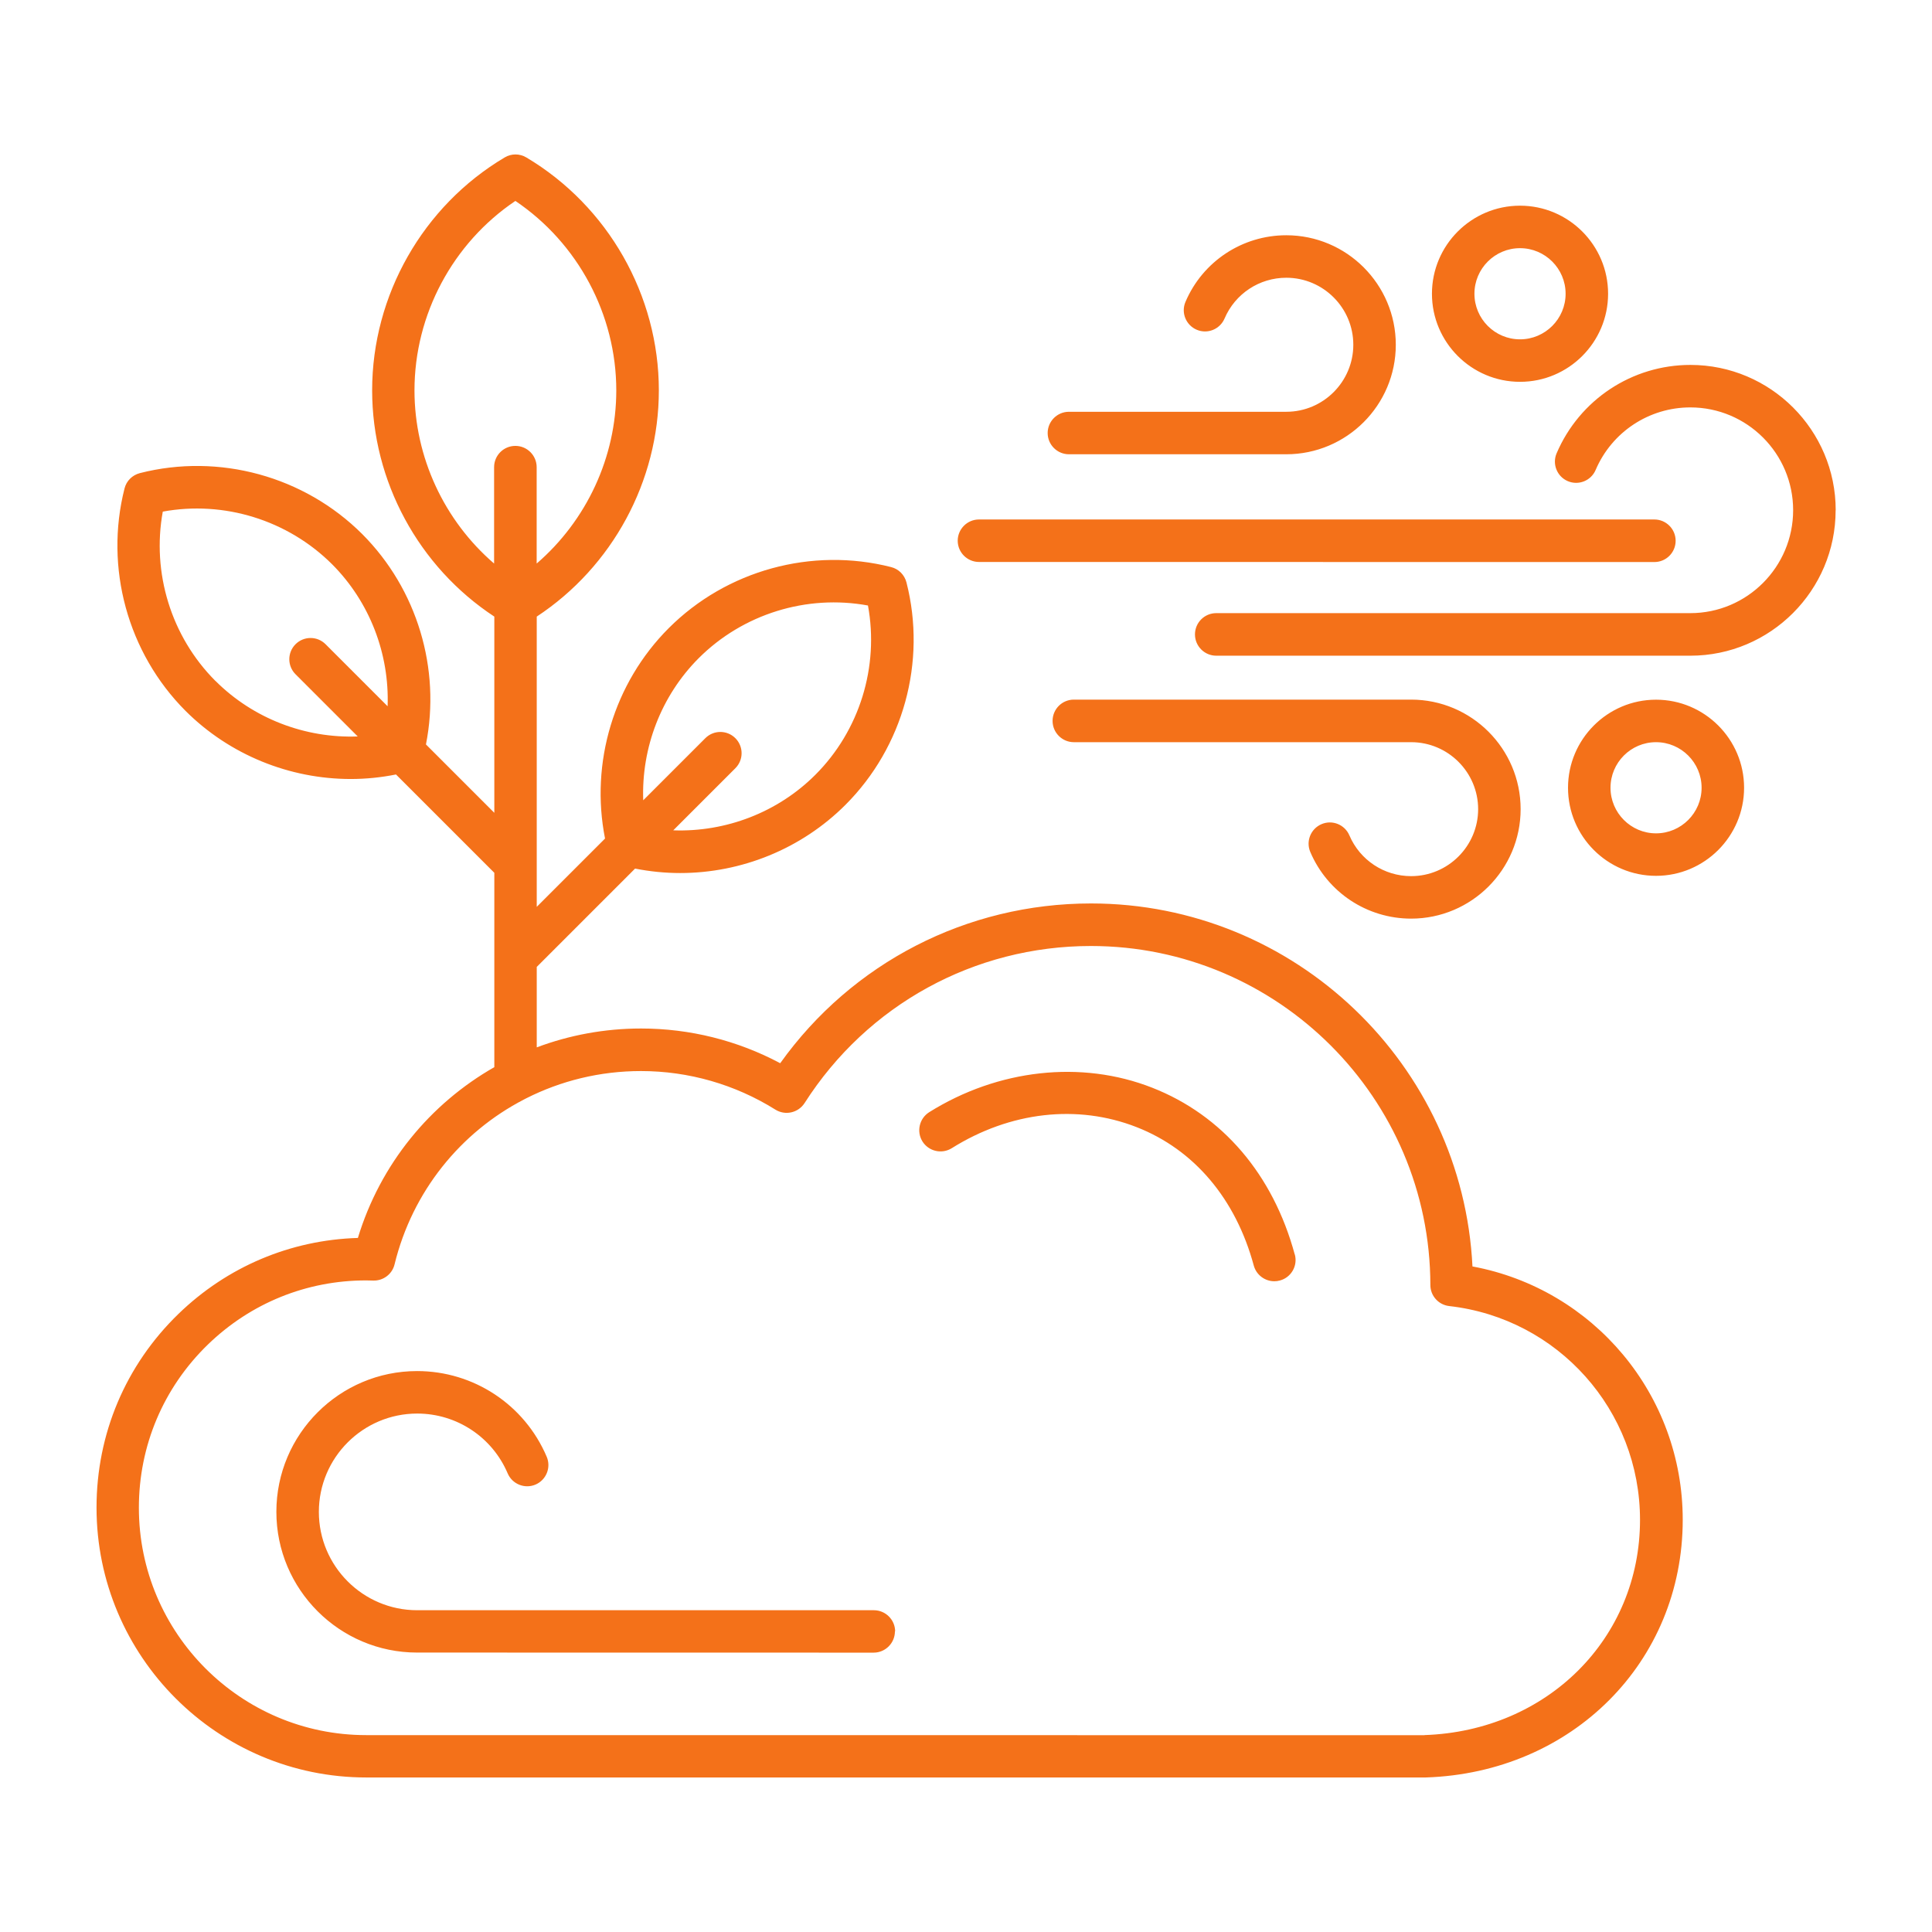 <?xml version="1.0" encoding="UTF-8"?>
<svg width="1200pt" height="1200pt" version="1.1" viewBox="0 0 1200 1200" xmlns="http://www.w3.org/2000/svg">
 <path d="m914.58 786.71c-6.141-125.39-110.16-225.56-236.95-225.56-77.203 0-148.45 36.844-193.03 99.234-26.531-14.156-56.203-21.562-86.438-21.562-22.688 0-44.531 4.125-64.781 11.719v-49.969l61.078-61.078c9.281 1.828 18.656 2.766 27.984 2.766 38.016 0 75.281-14.953 102.7-42.375 35.953-35.953 50.484-88.875 37.875-138.14-1.219-4.688-4.828-8.344-9.516-9.516-49.266-12.562-102.19 1.969-138.14 37.922-34.125 34.125-48.891 83.578-39.562 130.69l-42.422 42.422v-180.28c46.969-30.938 75.844-84.094 75.844-140.53 0-59.016-31.547-114.47-82.312-144.66-4.172-2.484-9.328-2.484-13.453 0-50.766 30.141-82.312 85.594-82.312 144.66 0 56.484 28.875 109.64 75.891 140.53v121.87l-42.469-42.469c9.328-47.016-5.438-96.422-39.562-130.64-36-35.953-88.922-50.438-138.14-37.875-4.688 1.219-8.344 4.828-9.516 9.516-12.516 49.219 1.969 102.14 37.875 138.14 27.422 27.375 64.688 42.328 102.61 42.328 9.375 0 18.797-0.938 28.125-2.812l61.078 61.078v120.71c-39.891 22.734-70.781 60.141-84.75 106.08-41.859 1.266-81.141 17.812-111.47 47.203-32.812 31.828-50.859 74.531-50.859 120.28 0 92.438 75.188 167.63 167.58 167.63h657.98c91.031-2.953 159.66-71.766 159.66-160.08 0-77.625-55.312-143.29-130.5-157.31zm-480.61-377.9c27.516-27.516 67.172-39.703 105.14-32.719 6.984 37.969-5.156 77.625-32.672 105.14-23.438 23.438-55.734 35.672-88.266 34.5l38.578-38.578c5.156-5.156 5.156-13.5 0-18.656s-13.5-5.156-18.656 0l-38.578 38.578c-1.172-32.578 11.062-64.828 34.453-88.266zm-300.19 14.109c-27.469-27.516-39.609-67.172-32.672-105.14 37.922-6.984 77.578 5.203 105.14 32.672 23.438 23.484 35.672 55.734 34.5 88.219l-38.531-38.531c-5.156-5.156-13.5-5.156-18.656 0s-5.156 13.5 0 18.656l38.625 38.625c-32.531 1.219-64.828-11.016-88.312-34.453zm123.66-180.42c0-47.156 23.812-91.547 62.672-117.7 38.859 26.203 62.672 70.594 62.672 117.7 0 41.484-18.516 80.859-49.453 107.53v-59.859c0-7.266-5.906-13.219-13.219-13.219s-13.219 5.906-13.219 13.219v59.859c-30.984-26.672-49.453-66.047-49.453-107.58zm627.28 835.26-657.32-0.047c-77.812 0-141.14-63.328-141.14-141.24 0-38.531 15.234-74.531 42.844-101.34 26.625-25.781 61.359-39.844 98.25-39.844 1.5 0 3 0.047 4.5 0.094 6.188 0.188 11.766-3.984 13.219-10.078 11.109-45.422 41.062-82.031 80.344-102.38 0.516-0.234 0.984-0.469 1.453-0.75 21.516-10.875 45.75-16.922 71.25-16.922 29.578 0 58.453 8.297 83.484 23.953 6.141 3.844 14.203 2.016 18.141-4.078 39-61.078 105.47-97.547 177.84-97.547 116.11 0 210.71 94.453 210.84 210.56 0 6.703 5.062 12.328 11.719 13.078 67.547 7.641 118.5 64.734 118.5 132.79 0 73.641-57.562 131.11-133.92 133.69zm255.42-760.82c0 49.781-40.5 90.328-90.234 90.328h-294.47c-7.266 0-13.219-5.906-13.219-13.219s5.906-13.219 13.219-13.219h294.47c35.203 0 63.844-28.688 63.844-63.938s-28.641-63.844-63.844-63.844c-25.641 0-48.75 15.234-58.828 38.859-2.859 6.703-10.641 9.797-17.297 6.938-6.703-2.859-9.797-10.641-6.938-17.297 14.25-33.328 46.875-54.891 83.109-54.891 49.781 0 90.234 40.5 90.234 90.234zm-545.29 18.938c0-7.266 5.906-13.219 13.219-13.219h419.48c7.266 0 13.219 5.906 13.219 13.219s-5.906 13.219-13.219 13.219l-419.48-0.047c-7.266 0-13.219-5.906-13.219-13.219zm349.26-98.719c30.188 0 54.703-24.562 54.703-54.703 0-30.188-24.562-54.703-54.703-54.703-30.188 0-54.703 24.562-54.703 54.703 0 30.188 24.562 54.703 54.703 54.703zm0-83.016c15.609 0 28.312 12.703 28.312 28.312 0 15.609-12.703 28.312-28.312 28.312-15.609 0-28.312-12.703-28.312-28.312 0-15.609 12.703-28.312 28.312-28.312zm-293.39 114.84c0-7.266 5.906-13.219 13.219-13.219h135c22.969 0 41.625-18.703 41.625-41.625 0-22.969-18.703-41.625-41.625-41.625-16.734 0-31.781 9.938-38.344 25.312-2.859 6.703-10.594 9.844-17.297 6.984-6.703-2.859-9.844-10.594-6.984-17.297 10.688-25.125 35.297-41.391 62.625-41.391 37.5 0 68.016 30.516 68.016 68.016s-30.516 68.016-68.016 68.016h-135c-7.266 0-13.219-5.906-13.219-13.219zm377.86 165.61c-30.141 0-54.656 24.562-54.656 54.703 0 30.188 24.516 54.703 54.656 54.703 30.141 0 54.703-24.562 54.703-54.703 0-30.188-24.562-54.703-54.703-54.703zm0 83.016c-15.562 0-28.266-12.703-28.266-28.312s12.656-28.312 28.266-28.312c15.609 0 28.312 12.703 28.312 28.312s-12.703 28.312-28.312 28.312zm-110.48-15c0-22.969-18.703-41.625-41.625-41.625h-209.48c-7.266 0-13.219-5.906-13.219-13.219s5.906-13.219 13.219-13.219h209.48c37.5 0 68.016 30.516 68.016 68.016s-30.516 68.016-68.016 68.016c-27.328 0-51.938-16.266-62.625-41.391-2.859-6.703 0.281-14.438 6.984-17.297 6.703-2.859 14.438 0.281 17.297 6.984 6.562 15.375 21.609 25.312 38.344 25.312 22.969 0 41.625-18.703 41.625-41.625zm-113.86 276.56c1.922 7.031-2.25 14.297-9.281 16.172-1.172 0.328-2.297 0.469-3.469 0.469-5.812 0-11.156-3.891-12.75-9.75-11.203-41.438-37.031-72-72.75-85.969-36.75-14.391-78.562-9.656-114.84 13.078-6.188 3.844-14.297 1.969-18.188-4.172-3.844-6.188-1.969-14.297 4.172-18.188 42.797-26.766 94.547-32.484 138.47-15.234 43.688 17.109 75.141 53.953 88.594 103.64zm-248.39 234.1c0 7.266-5.906 13.219-13.219 13.219l-283.55-0.047c-48.234 0-87.422-39.234-87.422-87.422 0-48.234 39.234-87.422 87.422-87.422 35.109 0 66.703 20.859 80.484 53.203 2.859 6.703-0.281 14.438-6.938 17.297-6.703 2.859-14.438-0.281-17.297-6.938-9.609-22.594-31.688-37.172-56.203-37.172-33.656 0-61.078 27.375-61.078 61.078 0 33.656 27.375 61.078 61.078 61.078h283.64c7.266 0 13.219 5.906 13.219 13.219z" fill="#f47119"/>
</svg>
